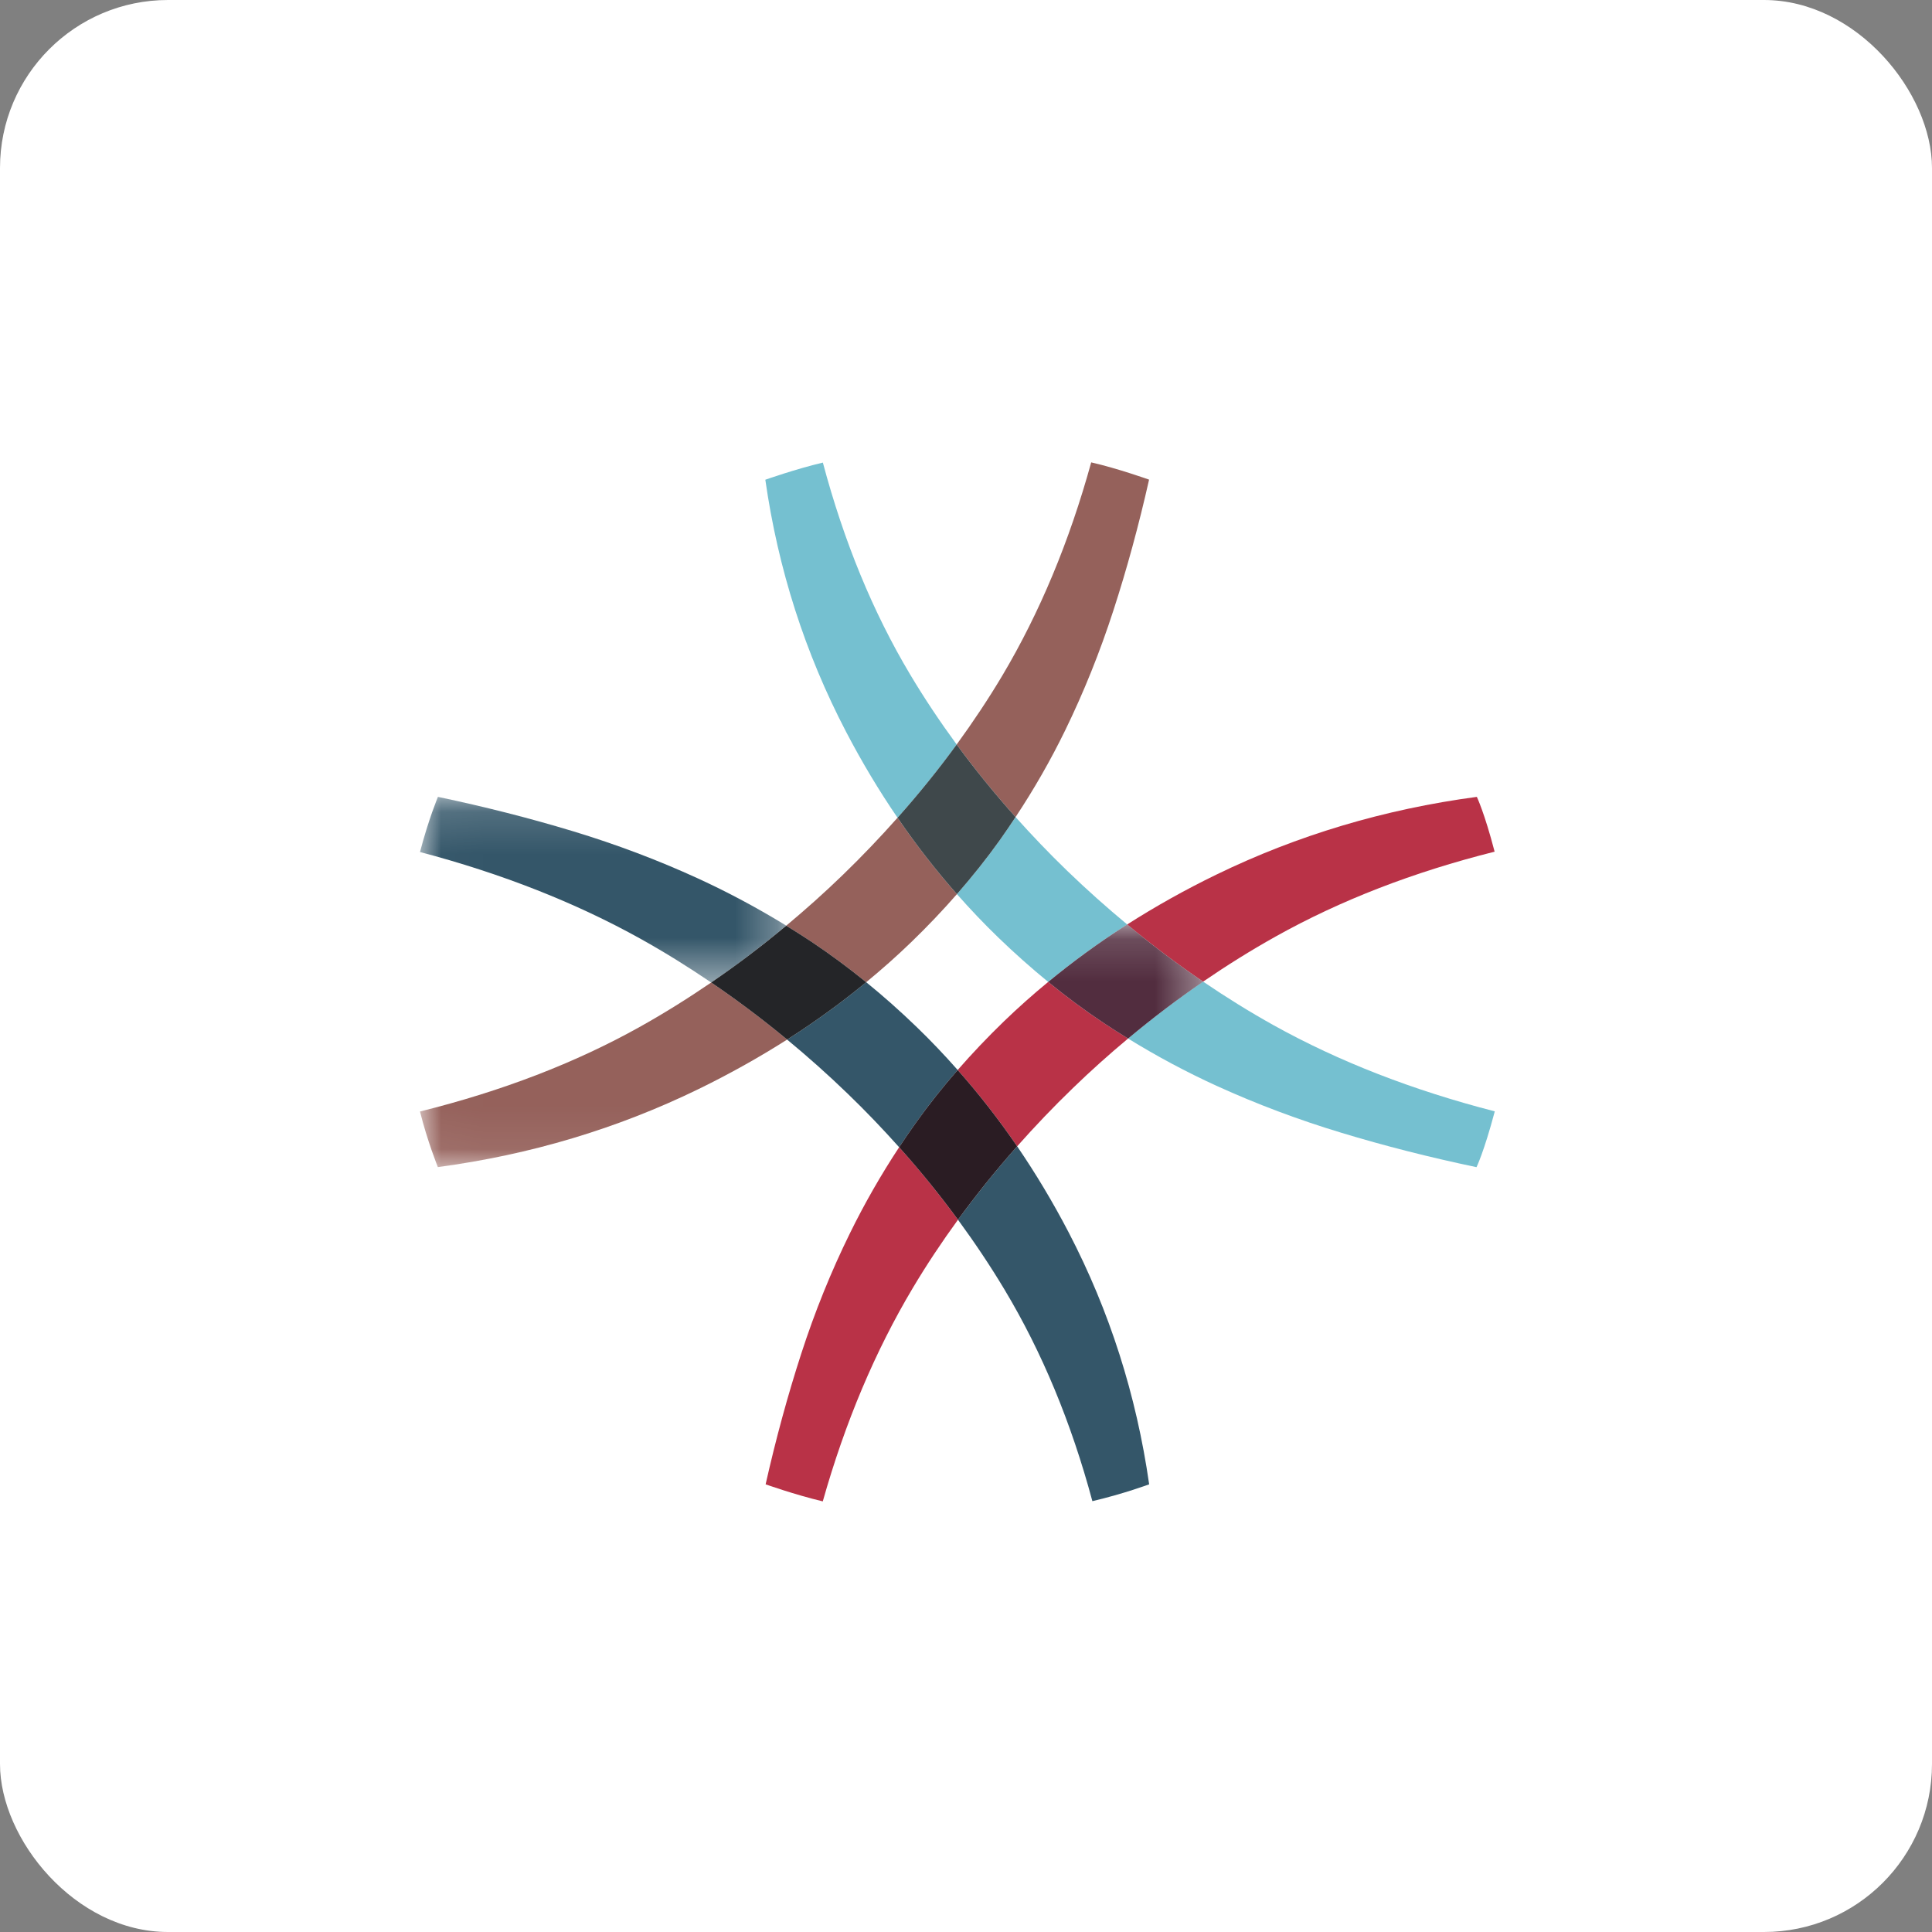 <?xml version="1.0" encoding="UTF-8"?>
<svg width="46px" height="46px" viewBox="0 0 46 46" version="1.1" xmlns="http://www.w3.org/2000/svg" xmlns:xlink="http://www.w3.org/1999/xlink">
    <rect x="0" y="0" width="46" height="46" fill="#808080" stroke="none"/>
    <!-- Generator: Sketch 51.3 (57544) - http://www.bohemiancoding.com/sketch -->
    <desc>Created with Sketch.</desc>
    <defs>
        <polygon id="path-1" points="0.016 0.145 8.72 0.145 8.72 4.565 0.016 4.565"></polygon>
        <polygon id="path-3" points="0.016 0.152 18.646 0.152 18.646 5.929 0.016 5.929"></polygon>
        <polygon id="path-5" points="0.016 0.152 18.646 0.152 18.646 5.929 0.016 5.929"></polygon>
    </defs>
    <g id="Page-10-(Q2)" stroke="none" stroke-width="1" fill="none" fill-rule="evenodd">
        <g id="otrs">
            <rect id="Rectangle-17-Copy-7" fill="#FFFFFF" fill-rule="nonzero" x="0" y="0" width="46" height="46" rx="4"></rect>
            <g id="logo-(2)" transform="translate(10, 11)">
                <g id="Group-3" transform="translate(0, 7.828)">
                    <g id="Fill-1-Clipped">
                        <mask id="mask-2" fill="white">
                            <use xlink:href="#path-1"></use>
                        </mask>
                        <g id="path-1"></g>
                        <path d="M6.613,2.085 C5.664,1.65 4.676,1.277 3.648,0.965 C2.62,0.654 1.547,0.38 0.427,0.145 C0.427,0.145 0.204,0.676 0,1.458 C1.951,1.973 3.706,2.664 5.263,3.531 C5.831,3.848 6.387,4.194 6.933,4.565 C7.545,4.147 8.14,3.695 8.72,3.211 C8.042,2.795 7.341,2.419 6.613,2.085" id="Fill-1" fill="#345669" fill-rule="nonzero" mask="url(#mask-2)"></path>
                    </g>
                </g>
                <path d="M12.802,14.476 C12.491,14.124 12.169,13.784 11.832,13.459 C11.437,13.077 11.034,12.719 10.624,12.386 C10.033,12.873 9.405,13.329 8.741,13.752 C9.234,14.16 9.717,14.589 10.189,15.046 C10.617,15.459 11.021,15.882 11.408,16.315 C11.537,16.119 11.669,15.925 11.806,15.734 C12.111,15.307 12.443,14.887 12.802,14.476" id="Fill-4" fill="#345669" fill-rule="nonzero"></path>
                <path d="M13.921,19.711 C14.811,21.196 15.507,22.873 16.009,24.742 C16.768,24.563 17.361,24.341 17.361,24.341 C17.056,22.213 16.418,20.214 15.445,18.344 C15.07,17.624 14.661,16.942 14.218,16.293 C13.713,16.862 13.244,17.445 12.809,18.041 C13.207,18.585 13.579,19.14 13.921,19.711" id="Fill-5" fill="#345669" fill-rule="nonzero"></path>
                <path d="M20.329,13.413 C19.756,13.094 19.196,12.746 18.646,12.372 C18.033,12.792 17.437,13.243 16.859,13.727 C17.542,14.148 18.248,14.526 18.979,14.859 C19.922,15.288 20.907,15.659 21.935,15.97 C22.963,16.282 24.036,16.555 25.155,16.79 C25.155,16.79 25.334,16.426 25.59,15.461 C23.632,14.957 21.879,14.274 20.329,13.413" id="Fill-6" fill="#75C0D0" fill-rule="nonzero"></path>
                <path d="M12.784,10.289 C13.1,10.647 13.427,10.992 13.769,11.322 C14.158,11.698 14.554,12.049 14.957,12.379 C15.548,11.89 16.175,11.434 16.838,11.011 C16.353,10.608 15.877,10.185 15.411,9.735 C14.979,9.318 14.571,8.89 14.18,8.454 C14.057,8.64 13.931,8.826 13.801,9.009 C13.49,9.444 13.15,9.87 12.784,10.289" id="Fill-7" fill="#75C0D0" fill-rule="nonzero"></path>
                <path d="M11.671,5.061 C10.787,3.582 10.094,1.899 9.592,0.014 C8.943,0.167 8.222,0.422 8.222,0.422 C8.526,2.551 9.168,4.553 10.147,6.428 C10.521,7.145 10.929,7.825 11.37,8.47 C11.875,7.903 12.345,7.321 12.778,6.726 C12.381,6.184 12.01,5.629 11.671,5.061" id="Fill-8" fill="#75C0D0" fill-rule="nonzero"></path>
                <path d="M20.373,11.298 C21.912,10.437 23.649,9.764 25.586,9.278 C25.347,8.358 25.163,7.973 25.163,7.973 C22.961,8.267 20.893,8.885 18.959,9.825 C18.214,10.187 17.508,10.583 16.838,11.011 C17.426,11.499 18.028,11.953 18.646,12.372 C19.207,11.988 19.782,11.628 20.373,11.298" id="Fill-9" fill="#B93247" fill-rule="nonzero"></path>
                <path d="M14.957,12.379 C14.593,12.679 14.241,12.992 13.904,13.317 C13.512,13.696 13.145,14.083 12.802,14.476 C13.308,15.047 13.78,15.653 14.218,16.293 C14.637,15.821 15.078,15.357 15.547,14.905 C15.973,14.492 16.411,14.101 16.859,13.727 C16.66,13.605 16.463,13.48 16.269,13.351 C15.823,13.054 15.386,12.729 14.957,12.379" id="Fill-10" fill="#B93247" fill-rule="nonzero"></path>
                <path d="M10.237,18.362 C9.786,19.279 9.4,20.234 9.078,21.228 C8.756,22.221 8.473,23.259 8.229,24.341 C8.229,24.341 8.918,24.587 9.59,24.747 C10.122,22.864 10.837,21.17 11.733,19.667 C12.063,19.113 12.423,18.572 12.809,18.041 C12.376,17.449 11.909,16.874 11.408,16.315 C10.975,16.973 10.584,17.655 10.237,18.362" id="Fill-11" fill="#B93247" fill-rule="nonzero"></path>
                <path d="M11.806,15.734 C11.669,15.925 11.537,16.119 11.408,16.315 C11.909,16.874 12.376,17.449 12.809,18.041 C13.244,17.445 13.713,16.862 14.218,16.293 C13.78,15.653 13.308,15.047 12.802,14.476 C12.443,14.887 12.111,15.307 11.806,15.734" id="Fill-12" fill="#2A1C23" fill-rule="nonzero"></path>
                <g id="Group-16" transform="translate(0, 10.859)">
                    <g id="Fill-13-Clipped">
                        <mask id="mask-4" fill="white">
                            <use xlink:href="#path-3"></use>
                        </mask>
                        <g id="path-3"></g>
                        <path d="M16.838,0.152 C16.175,0.576 15.548,1.032 14.957,1.52 C15.386,1.87 15.823,2.195 16.269,2.492 C16.463,2.622 16.66,2.746 16.859,2.869 C17.437,2.385 18.033,1.933 18.646,1.514 C18.028,1.094 17.426,0.641 16.838,0.152" id="Fill-13" fill="#522D3F" fill-rule="nonzero" mask="url(#mask-4)"></path>
                    </g>
                    <g id="Fill-15-Clipped">
                        <mask id="mask-6" fill="white">
                            <use xlink:href="#path-5"></use>
                        </mask>
                        <g id="path-3"></g>
                        <path d="M5.225,2.595 C3.694,3.45 1.952,4.12 0,4.605 C0.172,5.302 0.425,5.929 0.425,5.929 C2.628,5.635 4.698,5.014 6.639,4.068 C7.376,3.708 8.076,3.316 8.741,2.893 C8.153,2.406 7.55,1.953 6.933,1.534 C6.376,1.915 5.808,2.27 5.225,2.595" id="Fill-15" fill="#95615B" fill-rule="nonzero" mask="url(#mask-6)"></path>
                    </g>
                </g>
                <path d="M15.361,6.39 C15.805,5.479 16.188,4.527 16.51,3.533 C16.833,2.539 17.115,1.502 17.359,0.42 C17.359,0.42 16.61,0.152 15.981,0.009 C15.46,1.898 14.754,3.589 13.865,5.085 C13.532,5.644 13.168,6.19 12.778,6.726 C13.211,7.317 13.679,7.893 14.18,8.454 C14.62,7.789 15.014,7.102 15.361,6.39" id="Fill-17" fill="#95615B" fill-rule="nonzero"></path>
                <path d="M10.624,12.386 C10.998,12.078 11.358,11.759 11.702,11.426 C12.087,11.054 12.447,10.675 12.784,10.289 C12.28,9.718 11.808,9.112 11.37,8.47 C10.956,8.935 10.522,9.392 10.06,9.838 C9.624,10.26 9.176,10.659 8.72,11.04 C8.926,11.166 9.13,11.296 9.332,11.43 C9.77,11.723 10.201,12.042 10.624,12.386" id="Fill-18" fill="#95615B" fill-rule="nonzero"></path>
                <path d="M9.332,11.43 C9.13,11.296 8.926,11.166 8.72,11.04 C8.14,11.524 7.545,11.975 6.933,12.393 C7.55,12.812 8.153,13.265 8.741,13.752 C9.405,13.329 10.033,12.873 10.624,12.386 C10.201,12.042 9.77,11.723 9.332,11.43" id="Fill-19" fill="#242528" fill-rule="nonzero"></path>
                <path d="M13.801,9.009 C13.931,8.826 14.057,8.64 14.18,8.454 C13.679,7.893 13.211,7.317 12.778,6.726 C12.345,7.321 11.875,7.903 11.37,8.47 C11.808,9.112 12.28,9.718 12.784,10.289 C13.15,9.87 13.49,9.444 13.801,9.009" id="Fill-20" fill="#3F484B" fill-rule="nonzero"></path>
            </g>
        </g>
    </g>
</svg>